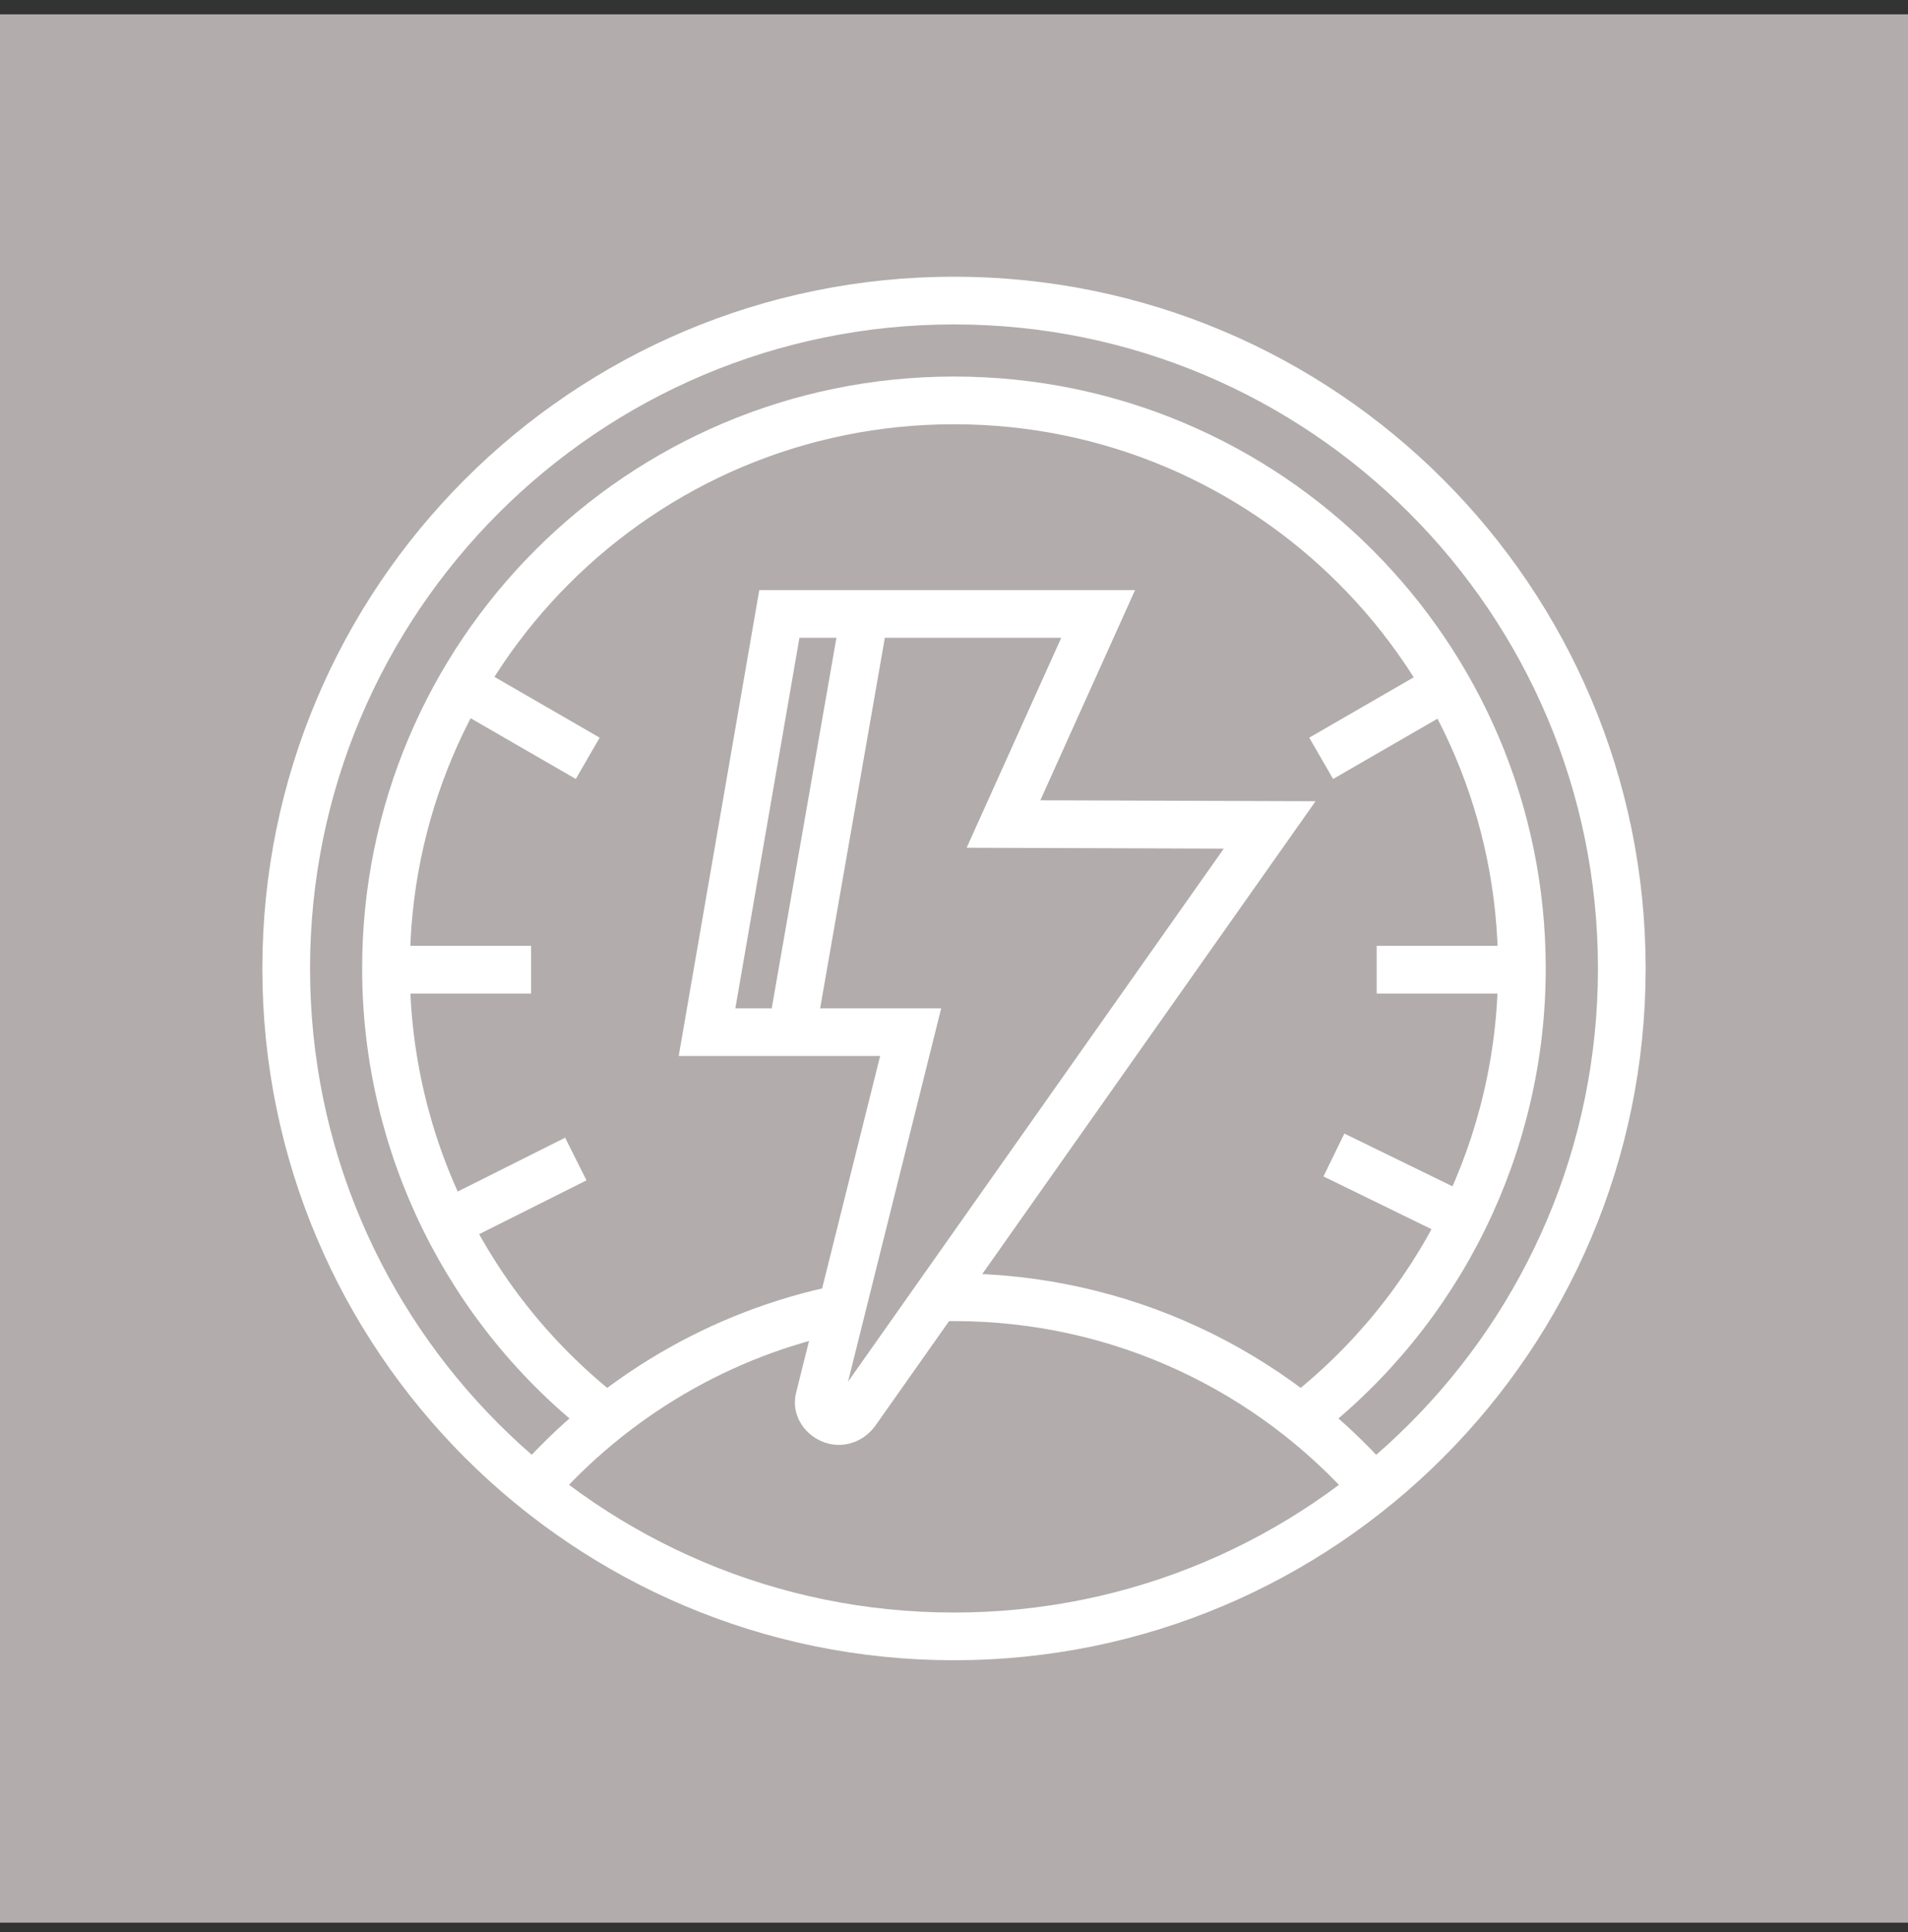 <svg width="80" height="81" viewBox="0 0 80 81" fill="none" xmlns="http://www.w3.org/2000/svg">
<rect x="0" y="0" width="80" height="81" fill="#333333" stroke="none"/>
<rect width="80" height="80" transform="translate(0 0.6)" fill="#B2ACAC"/>
<path d="M40 68.6C55.464 68.6 68 56.064 68 40.6C68 25.136 55.464 12.6 40 12.6C24.536 12.6 12 25.136 12 40.6C12 56.064 24.536 68.6 40 68.6Z" stroke="white" stroke-width="2"/>
<path d="M22.389 62.365C25.697 58.596 30.191 55.894 35.295 54.856M39.267 54.39C39.509 54.386 39.754 54.382 40 54.382C47.018 54.382 53.316 57.469 57.606 62.365" stroke="white" stroke-width="2"/>
<path fill-rule="evenodd" clip-rule="evenodd" d="M32.677 25.738L29.645 43.269H38.183L34.346 58.643C34.253 59.028 34.532 59.397 34.909 59.528C35.282 59.655 35.667 59.498 35.896 59.176L53.236 34.582L42.075 34.544L46.044 25.738H32.677Z" stroke="white" stroke-width="2"/>
<path d="M36.26 25.738L33.198 43.269" stroke="white" stroke-width="2"/>
<path d="M57.721 40.651H63.557" stroke="white" stroke-width="2"/>
<path d="M22.267 40.651H16.43" stroke="white" stroke-width="2"/>
<path d="M55.929 48.419L61.38 51.079" stroke="white" stroke-width="2"/>
<path d="M24.143 48.588L18.726 51.303" stroke="white" stroke-width="2"/>
<path d="M24.643 31.79L19.348 28.732" stroke="white" stroke-width="2"/>
<path d="M25.447 59.452C19.607 54.941 16.184 47.978 16.184 40.6C16.184 27.445 26.845 16.785 40 16.785C53.151 16.785 63.811 27.445 63.811 40.6C63.811 47.978 60.389 54.941 54.548 59.452" stroke="white" stroke-width="2"/>
<path d="M55.395 31.79L60.69 28.732" stroke="white" stroke-width="2"/>
</svg>
